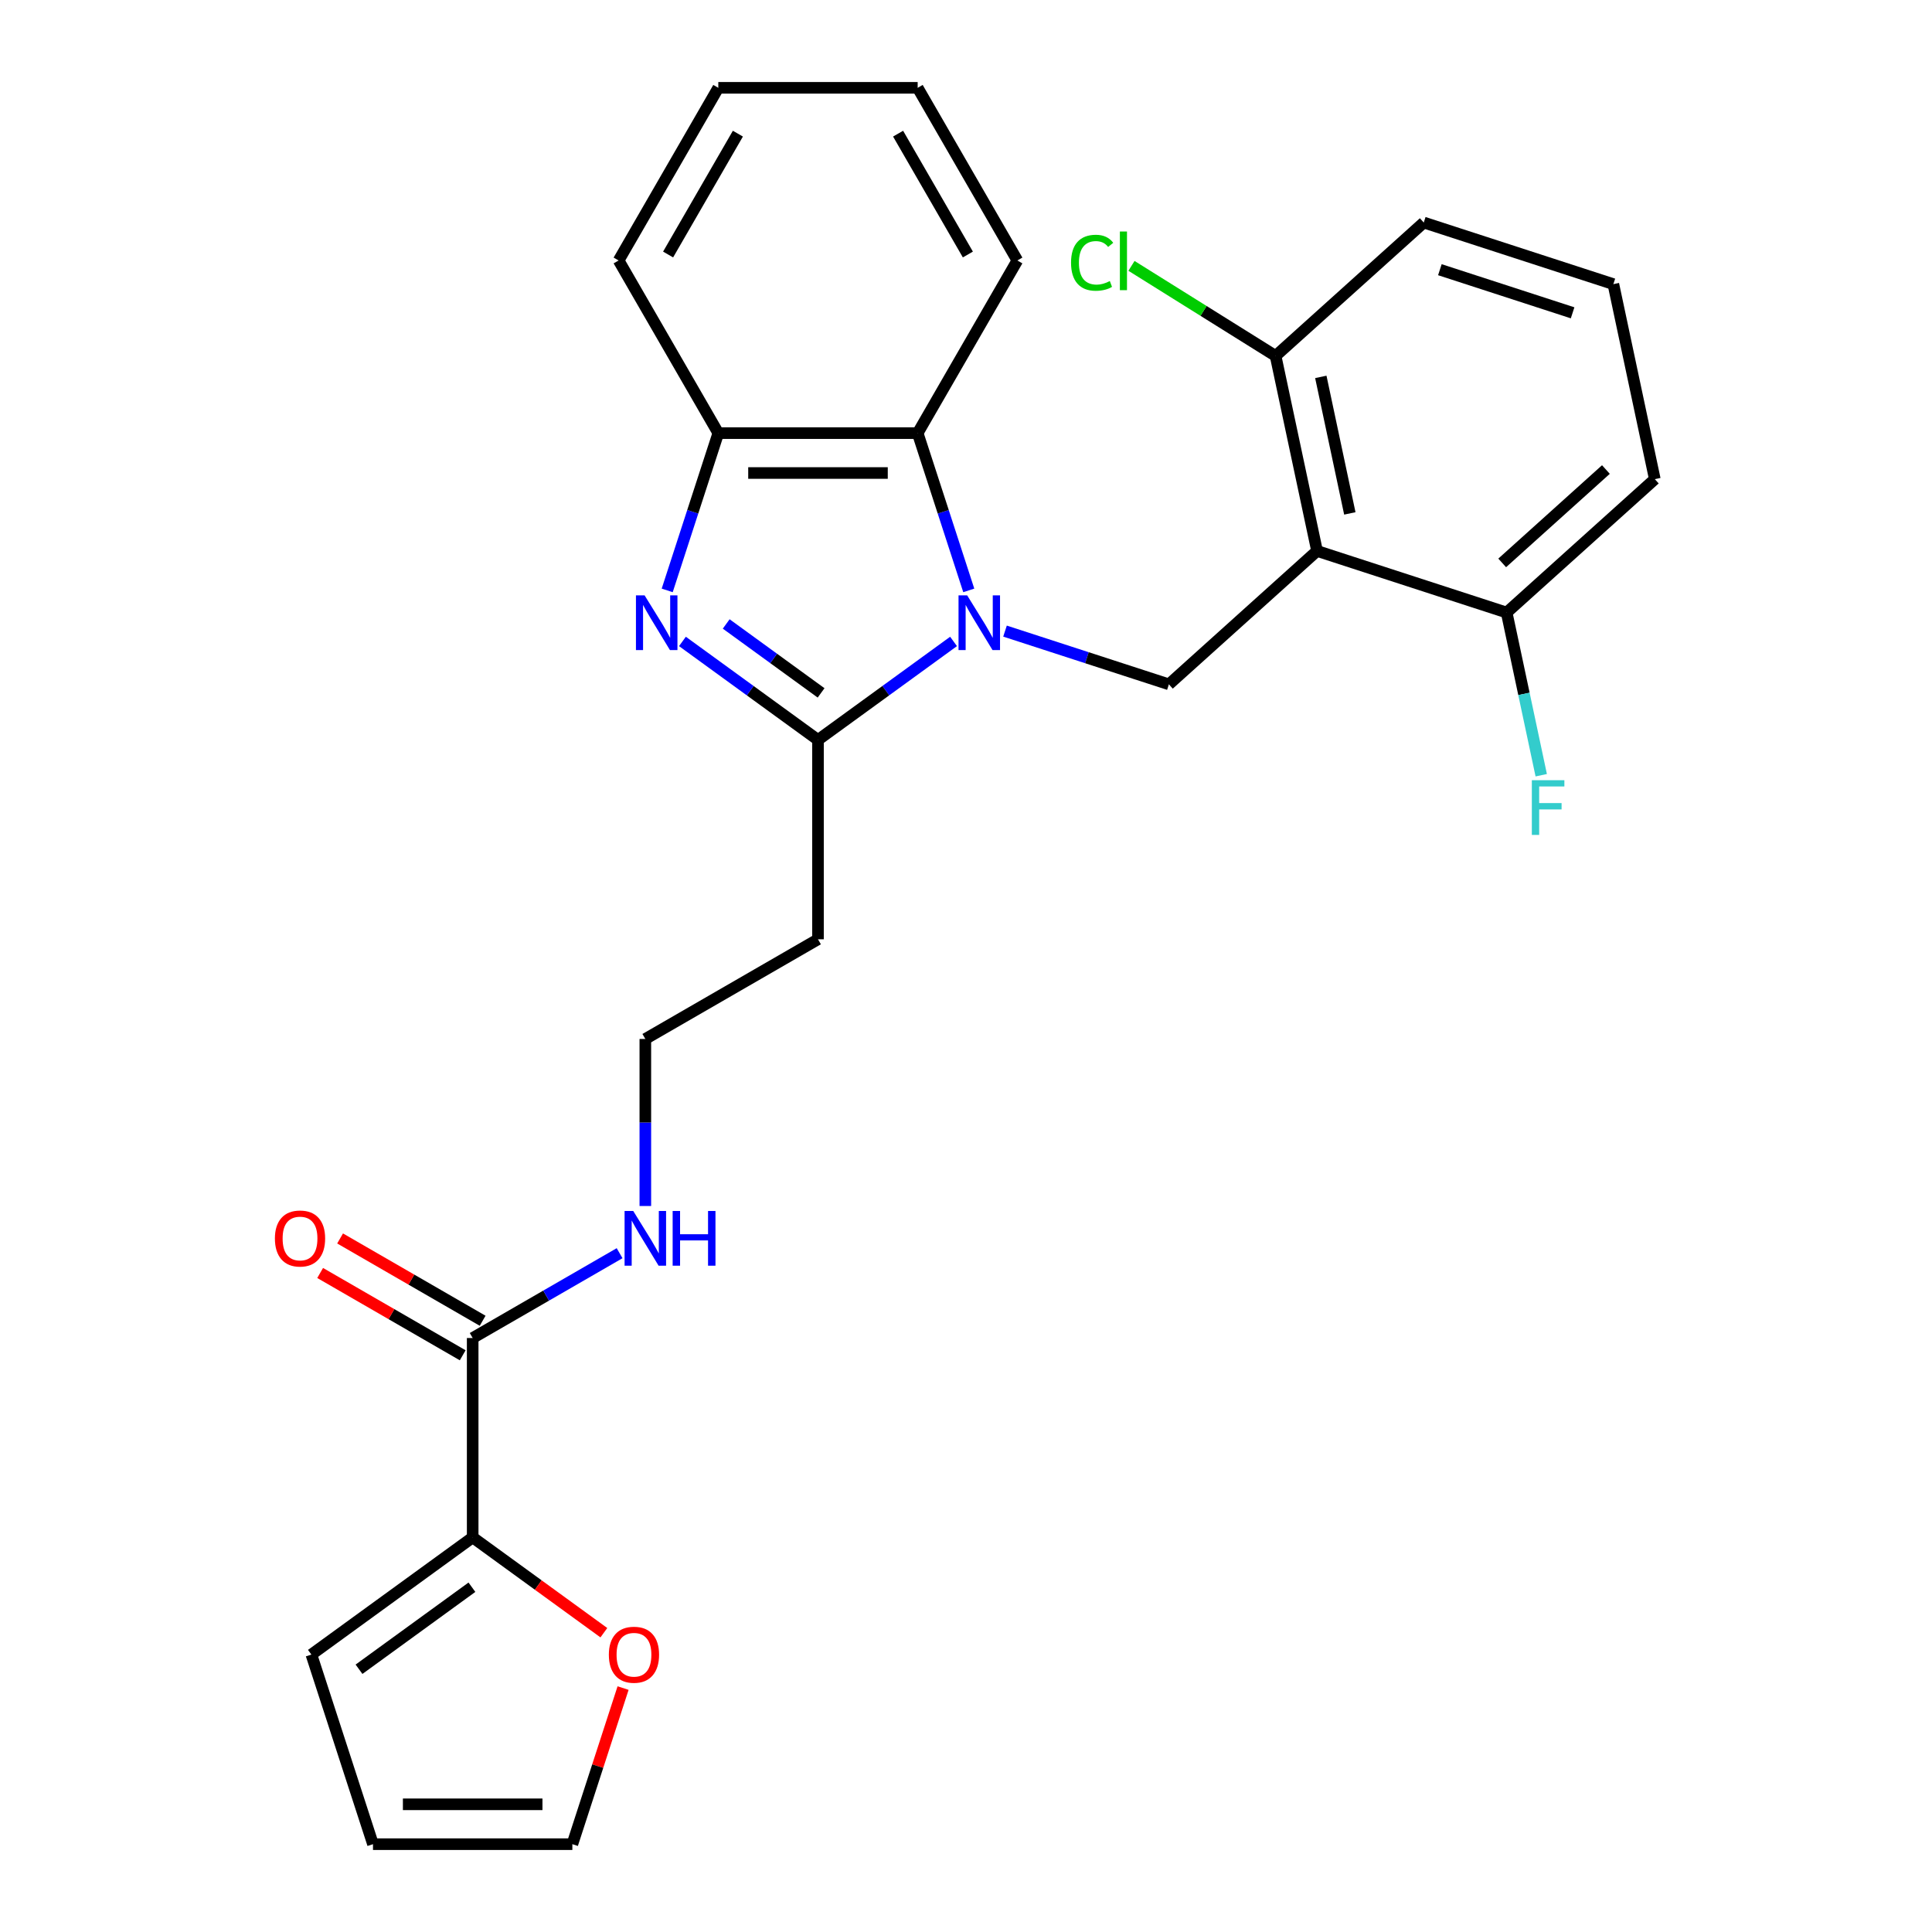 <?xml version='1.0' encoding='iso-8859-1'?>
<svg version='1.1' baseProfile='full'
              xmlns='http://www.w3.org/2000/svg'
                      xmlns:rdkit='http://www.rdkit.org/xml'
                      xmlns:xlink='http://www.w3.org/1999/xlink'
                  xml:space='preserve'
width='1000px' height='1000px' viewBox='0 0 1000 1000'>
<!-- END OF HEADER -->
<rect style='opacity:1.0;fill:#FFFFFF;stroke:none' width='1000' height='1000' x='0' y='0'> </rect>
<path class='bond-0' d='M 493.554,332.006 L 458.472,357.495' style='fill:none;fill-rule:evenodd;stroke:#0000FF;stroke-width:6px;stroke-linecap:butt;stroke-linejoin:miter;stroke-opacity:1' />
<path class='bond-0' d='M 458.472,357.495 L 423.39,382.983' style='fill:none;fill-rule:evenodd;stroke:#000000;stroke-width:6px;stroke-linecap:butt;stroke-linejoin:miter;stroke-opacity:1' />
<path class='bond-3' d='M 520.193,326.657 L 562.604,340.437' style='fill:none;fill-rule:evenodd;stroke:#0000FF;stroke-width:6px;stroke-linecap:butt;stroke-linejoin:miter;stroke-opacity:1' />
<path class='bond-3' d='M 562.604,340.437 L 605.015,354.217' style='fill:none;fill-rule:evenodd;stroke:#000000;stroke-width:6px;stroke-linecap:butt;stroke-linejoin:miter;stroke-opacity:1' />
<path class='bond-4' d='M 501.434,305.589 L 488.21,264.888' style='fill:none;fill-rule:evenodd;stroke:#0000FF;stroke-width:6px;stroke-linecap:butt;stroke-linejoin:miter;stroke-opacity:1' />
<path class='bond-4' d='M 488.21,264.888 L 474.985,224.188' style='fill:none;fill-rule:evenodd;stroke:#000000;stroke-width:6px;stroke-linecap:butt;stroke-linejoin:miter;stroke-opacity:1' />
<path class='bond-1' d='M 423.39,382.983 L 388.308,357.495' style='fill:none;fill-rule:evenodd;stroke:#000000;stroke-width:6px;stroke-linecap:butt;stroke-linejoin:miter;stroke-opacity:1' />
<path class='bond-1' d='M 388.308,357.495 L 353.226,332.006' style='fill:none;fill-rule:evenodd;stroke:#0000FF;stroke-width:6px;stroke-linecap:butt;stroke-linejoin:miter;stroke-opacity:1' />
<path class='bond-1' d='M 424.996,358.64 L 400.439,340.798' style='fill:none;fill-rule:evenodd;stroke:#000000;stroke-width:6px;stroke-linecap:butt;stroke-linejoin:miter;stroke-opacity:1' />
<path class='bond-1' d='M 400.439,340.798 L 375.881,322.956' style='fill:none;fill-rule:evenodd;stroke:#0000FF;stroke-width:6px;stroke-linecap:butt;stroke-linejoin:miter;stroke-opacity:1' />
<path class='bond-8' d='M 423.39,382.983 L 423.39,486.175' style='fill:none;fill-rule:evenodd;stroke:#000000;stroke-width:6px;stroke-linecap:butt;stroke-linejoin:miter;stroke-opacity:1' />
<path class='bond-27' d='M 345.345,305.589 L 358.569,264.888' style='fill:none;fill-rule:evenodd;stroke:#0000FF;stroke-width:6px;stroke-linecap:butt;stroke-linejoin:miter;stroke-opacity:1' />
<path class='bond-27' d='M 358.569,264.888 L 371.794,224.188' style='fill:none;fill-rule:evenodd;stroke:#000000;stroke-width:6px;stroke-linecap:butt;stroke-linejoin:miter;stroke-opacity:1' />
<path class='bond-2' d='M 681.701,285.168 L 605.015,354.217' style='fill:none;fill-rule:evenodd;stroke:#000000;stroke-width:6px;stroke-linecap:butt;stroke-linejoin:miter;stroke-opacity:1' />
<path class='bond-10' d='M 681.701,285.168 L 660.246,184.231' style='fill:none;fill-rule:evenodd;stroke:#000000;stroke-width:6px;stroke-linecap:butt;stroke-linejoin:miter;stroke-opacity:1' />
<path class='bond-10' d='M 698.67,265.737 L 683.652,195.081' style='fill:none;fill-rule:evenodd;stroke:#000000;stroke-width:6px;stroke-linecap:butt;stroke-linejoin:miter;stroke-opacity:1' />
<path class='bond-11' d='M 681.701,285.168 L 779.842,317.056' style='fill:none;fill-rule:evenodd;stroke:#000000;stroke-width:6px;stroke-linecap:butt;stroke-linejoin:miter;stroke-opacity:1' />
<path class='bond-5' d='M 474.985,224.188 L 371.794,224.188' style='fill:none;fill-rule:evenodd;stroke:#000000;stroke-width:6px;stroke-linecap:butt;stroke-linejoin:miter;stroke-opacity:1' />
<path class='bond-5' d='M 459.507,244.826 L 387.273,244.826' style='fill:none;fill-rule:evenodd;stroke:#000000;stroke-width:6px;stroke-linecap:butt;stroke-linejoin:miter;stroke-opacity:1' />
<path class='bond-20' d='M 474.985,224.188 L 526.581,134.821' style='fill:none;fill-rule:evenodd;stroke:#000000;stroke-width:6px;stroke-linecap:butt;stroke-linejoin:miter;stroke-opacity:1' />
<path class='bond-21' d='M 371.794,224.188 L 320.198,134.821' style='fill:none;fill-rule:evenodd;stroke:#000000;stroke-width:6px;stroke-linecap:butt;stroke-linejoin:miter;stroke-opacity:1' />
<path class='bond-6' d='M 244.656,795.75 L 244.656,692.558' style='fill:none;fill-rule:evenodd;stroke:#000000;stroke-width:6px;stroke-linecap:butt;stroke-linejoin:miter;stroke-opacity:1' />
<path class='bond-9' d='M 244.656,795.75 L 278.608,820.417' style='fill:none;fill-rule:evenodd;stroke:#000000;stroke-width:6px;stroke-linecap:butt;stroke-linejoin:miter;stroke-opacity:1' />
<path class='bond-9' d='M 278.608,820.417 L 312.56,845.085' style='fill:none;fill-rule:evenodd;stroke:#FF0000;stroke-width:6px;stroke-linecap:butt;stroke-linejoin:miter;stroke-opacity:1' />
<path class='bond-12' d='M 244.656,795.75 L 161.173,856.404' style='fill:none;fill-rule:evenodd;stroke:#000000;stroke-width:6px;stroke-linecap:butt;stroke-linejoin:miter;stroke-opacity:1' />
<path class='bond-12' d='M 244.265,821.545 L 185.826,864.003' style='fill:none;fill-rule:evenodd;stroke:#000000;stroke-width:6px;stroke-linecap:butt;stroke-linejoin:miter;stroke-opacity:1' />
<path class='bond-7' d='M 244.656,692.558 L 282.68,670.605' style='fill:none;fill-rule:evenodd;stroke:#000000;stroke-width:6px;stroke-linecap:butt;stroke-linejoin:miter;stroke-opacity:1' />
<path class='bond-7' d='M 282.68,670.605 L 320.703,648.653' style='fill:none;fill-rule:evenodd;stroke:#0000FF;stroke-width:6px;stroke-linecap:butt;stroke-linejoin:miter;stroke-opacity:1' />
<path class='bond-13' d='M 249.816,683.622 L 212.923,662.321' style='fill:none;fill-rule:evenodd;stroke:#000000;stroke-width:6px;stroke-linecap:butt;stroke-linejoin:miter;stroke-opacity:1' />
<path class='bond-13' d='M 212.923,662.321 L 176.029,641.021' style='fill:none;fill-rule:evenodd;stroke:#FF0000;stroke-width:6px;stroke-linecap:butt;stroke-linejoin:miter;stroke-opacity:1' />
<path class='bond-13' d='M 239.497,701.495 L 202.604,680.194' style='fill:none;fill-rule:evenodd;stroke:#000000;stroke-width:6px;stroke-linecap:butt;stroke-linejoin:miter;stroke-opacity:1' />
<path class='bond-13' d='M 202.604,680.194 L 165.71,658.894' style='fill:none;fill-rule:evenodd;stroke:#FF0000;stroke-width:6px;stroke-linecap:butt;stroke-linejoin:miter;stroke-opacity:1' />
<path class='bond-17' d='M 423.39,486.175 L 334.023,537.771' style='fill:none;fill-rule:evenodd;stroke:#000000;stroke-width:6px;stroke-linecap:butt;stroke-linejoin:miter;stroke-opacity:1' />
<path class='bond-14' d='M 322.506,873.744 L 309.379,914.145' style='fill:none;fill-rule:evenodd;stroke:#FF0000;stroke-width:6px;stroke-linecap:butt;stroke-linejoin:miter;stroke-opacity:1' />
<path class='bond-14' d='M 309.379,914.145 L 296.252,954.545' style='fill:none;fill-rule:evenodd;stroke:#000000;stroke-width:6px;stroke-linecap:butt;stroke-linejoin:miter;stroke-opacity:1' />
<path class='bond-19' d='M 660.246,184.231 L 622.948,160.922' style='fill:none;fill-rule:evenodd;stroke:#000000;stroke-width:6px;stroke-linecap:butt;stroke-linejoin:miter;stroke-opacity:1' />
<path class='bond-19' d='M 622.948,160.922 L 585.65,137.613' style='fill:none;fill-rule:evenodd;stroke:#00CC00;stroke-width:6px;stroke-linecap:butt;stroke-linejoin:miter;stroke-opacity:1' />
<path class='bond-24' d='M 660.246,184.231 L 736.932,115.183' style='fill:none;fill-rule:evenodd;stroke:#000000;stroke-width:6px;stroke-linecap:butt;stroke-linejoin:miter;stroke-opacity:1' />
<path class='bond-18' d='M 779.842,317.056 L 788.79,359.154' style='fill:none;fill-rule:evenodd;stroke:#000000;stroke-width:6px;stroke-linecap:butt;stroke-linejoin:miter;stroke-opacity:1' />
<path class='bond-18' d='M 788.79,359.154 L 797.739,401.253' style='fill:none;fill-rule:evenodd;stroke:#33CCCC;stroke-width:6px;stroke-linecap:butt;stroke-linejoin:miter;stroke-opacity:1' />
<path class='bond-23' d='M 779.842,317.056 L 856.528,248.007' style='fill:none;fill-rule:evenodd;stroke:#000000;stroke-width:6px;stroke-linecap:butt;stroke-linejoin:miter;stroke-opacity:1' />
<path class='bond-23' d='M 777.535,291.361 L 831.216,243.027' style='fill:none;fill-rule:evenodd;stroke:#000000;stroke-width:6px;stroke-linecap:butt;stroke-linejoin:miter;stroke-opacity:1' />
<path class='bond-15' d='M 161.173,856.404 L 193.061,954.545' style='fill:none;fill-rule:evenodd;stroke:#000000;stroke-width:6px;stroke-linecap:butt;stroke-linejoin:miter;stroke-opacity:1' />
<path class='bond-30' d='M 296.252,954.545 L 193.061,954.545' style='fill:none;fill-rule:evenodd;stroke:#000000;stroke-width:6px;stroke-linecap:butt;stroke-linejoin:miter;stroke-opacity:1' />
<path class='bond-30' d='M 280.774,933.907 L 208.539,933.907' style='fill:none;fill-rule:evenodd;stroke:#000000;stroke-width:6px;stroke-linecap:butt;stroke-linejoin:miter;stroke-opacity:1' />
<path class='bond-16' d='M 334.023,624.223 L 334.023,580.997' style='fill:none;fill-rule:evenodd;stroke:#0000FF;stroke-width:6px;stroke-linecap:butt;stroke-linejoin:miter;stroke-opacity:1' />
<path class='bond-16' d='M 334.023,580.997 L 334.023,537.771' style='fill:none;fill-rule:evenodd;stroke:#000000;stroke-width:6px;stroke-linecap:butt;stroke-linejoin:miter;stroke-opacity:1' />
<path class='bond-25' d='M 526.581,134.821 L 474.985,45.455' style='fill:none;fill-rule:evenodd;stroke:#000000;stroke-width:6px;stroke-linecap:butt;stroke-linejoin:miter;stroke-opacity:1' />
<path class='bond-25' d='M 500.969,131.735 L 464.852,69.179' style='fill:none;fill-rule:evenodd;stroke:#000000;stroke-width:6px;stroke-linecap:butt;stroke-linejoin:miter;stroke-opacity:1' />
<path class='bond-28' d='M 320.198,134.821 L 371.794,45.455' style='fill:none;fill-rule:evenodd;stroke:#000000;stroke-width:6px;stroke-linecap:butt;stroke-linejoin:miter;stroke-opacity:1' />
<path class='bond-28' d='M 345.811,131.735 L 381.928,69.179' style='fill:none;fill-rule:evenodd;stroke:#000000;stroke-width:6px;stroke-linecap:butt;stroke-linejoin:miter;stroke-opacity:1' />
<path class='bond-22' d='M 835.074,147.071 L 856.528,248.007' style='fill:none;fill-rule:evenodd;stroke:#000000;stroke-width:6px;stroke-linecap:butt;stroke-linejoin:miter;stroke-opacity:1' />
<path class='bond-29' d='M 835.074,147.071 L 736.932,115.183' style='fill:none;fill-rule:evenodd;stroke:#000000;stroke-width:6px;stroke-linecap:butt;stroke-linejoin:miter;stroke-opacity:1' />
<path class='bond-29' d='M 813.975,161.916 L 745.276,139.594' style='fill:none;fill-rule:evenodd;stroke:#000000;stroke-width:6px;stroke-linecap:butt;stroke-linejoin:miter;stroke-opacity:1' />
<path class='bond-26' d='M 474.985,45.455 L 371.794,45.455' style='fill:none;fill-rule:evenodd;stroke:#000000;stroke-width:6px;stroke-linecap:butt;stroke-linejoin:miter;stroke-opacity:1' />
<path  class='atom-0' d='M 500.613 308.169
L 509.893 323.169
Q 510.813 324.649, 512.293 327.329
Q 513.773 330.009, 513.853 330.169
L 513.853 308.169
L 517.613 308.169
L 517.613 336.489
L 513.733 336.489
L 503.773 320.089
Q 502.613 318.169, 501.373 315.969
Q 500.173 313.769, 499.813 313.089
L 499.813 336.489
L 496.133 336.489
L 496.133 308.169
L 500.613 308.169
' fill='#0000FF'/>
<path  class='atom-2' d='M 333.646 308.169
L 342.926 323.169
Q 343.846 324.649, 345.326 327.329
Q 346.806 330.009, 346.886 330.169
L 346.886 308.169
L 350.646 308.169
L 350.646 336.489
L 346.766 336.489
L 336.806 320.089
Q 335.646 318.169, 334.406 315.969
Q 333.206 313.769, 332.846 313.089
L 332.846 336.489
L 329.166 336.489
L 329.166 308.169
L 333.646 308.169
' fill='#0000FF'/>
<path  class='atom-10' d='M 315.14 856.484
Q 315.14 849.684, 318.5 845.884
Q 321.86 842.084, 328.14 842.084
Q 334.42 842.084, 337.78 845.884
Q 341.14 849.684, 341.14 856.484
Q 341.14 863.364, 337.74 867.284
Q 334.34 871.164, 328.14 871.164
Q 321.9 871.164, 318.5 867.284
Q 315.14 863.404, 315.14 856.484
M 328.14 867.964
Q 332.46 867.964, 334.78 865.084
Q 337.14 862.164, 337.14 856.484
Q 337.14 850.924, 334.78 848.124
Q 332.46 845.284, 328.14 845.284
Q 323.82 845.284, 321.46 848.084
Q 319.14 850.884, 319.14 856.484
Q 319.14 862.204, 321.46 865.084
Q 323.82 867.964, 328.14 867.964
' fill='#FF0000'/>
<path  class='atom-14' d='M 142.29 641.042
Q 142.29 634.242, 145.65 630.442
Q 149.01 626.642, 155.29 626.642
Q 161.57 626.642, 164.93 630.442
Q 168.29 634.242, 168.29 641.042
Q 168.29 647.922, 164.89 651.842
Q 161.49 655.722, 155.29 655.722
Q 149.05 655.722, 145.65 651.842
Q 142.29 647.962, 142.29 641.042
M 155.29 652.522
Q 159.61 652.522, 161.93 649.642
Q 164.29 646.722, 164.29 641.042
Q 164.29 635.482, 161.93 632.682
Q 159.61 629.842, 155.29 629.842
Q 150.97 629.842, 148.61 632.642
Q 146.29 635.442, 146.29 641.042
Q 146.29 646.762, 148.61 649.642
Q 150.97 652.522, 155.29 652.522
' fill='#FF0000'/>
<path  class='atom-17' d='M 327.763 626.802
L 337.043 641.802
Q 337.963 643.282, 339.443 645.962
Q 340.923 648.642, 341.003 648.802
L 341.003 626.802
L 344.763 626.802
L 344.763 655.122
L 340.883 655.122
L 330.923 638.722
Q 329.763 636.802, 328.523 634.602
Q 327.323 632.402, 326.963 631.722
L 326.963 655.122
L 323.283 655.122
L 323.283 626.802
L 327.763 626.802
' fill='#0000FF'/>
<path  class='atom-17' d='M 348.163 626.802
L 352.003 626.802
L 352.003 638.842
L 366.483 638.842
L 366.483 626.802
L 370.323 626.802
L 370.323 655.122
L 366.483 655.122
L 366.483 642.042
L 352.003 642.042
L 352.003 655.122
L 348.163 655.122
L 348.163 626.802
' fill='#0000FF'/>
<path  class='atom-19' d='M 792.877 403.833
L 809.717 403.833
L 809.717 407.073
L 796.677 407.073
L 796.677 415.673
L 808.277 415.673
L 808.277 418.953
L 796.677 418.953
L 796.677 432.153
L 792.877 432.153
L 792.877 403.833
' fill='#33CCCC'/>
<path  class='atom-20' d='M 554.368 135.992
Q 554.368 128.952, 557.648 125.272
Q 560.968 121.552, 567.248 121.552
Q 573.088 121.552, 576.208 125.672
L 573.568 127.832
Q 571.288 124.832, 567.248 124.832
Q 562.968 124.832, 560.688 127.712
Q 558.448 130.552, 558.448 135.992
Q 558.448 141.592, 560.768 144.472
Q 563.128 147.352, 567.688 147.352
Q 570.808 147.352, 574.448 145.472
L 575.568 148.472
Q 574.088 149.432, 571.848 149.992
Q 569.608 150.552, 567.128 150.552
Q 560.968 150.552, 557.648 146.792
Q 554.368 143.032, 554.368 135.992
' fill='#00CC00'/>
<path  class='atom-20' d='M 579.648 119.832
L 583.328 119.832
L 583.328 150.192
L 579.648 150.192
L 579.648 119.832
' fill='#00CC00'/>
</svg>

